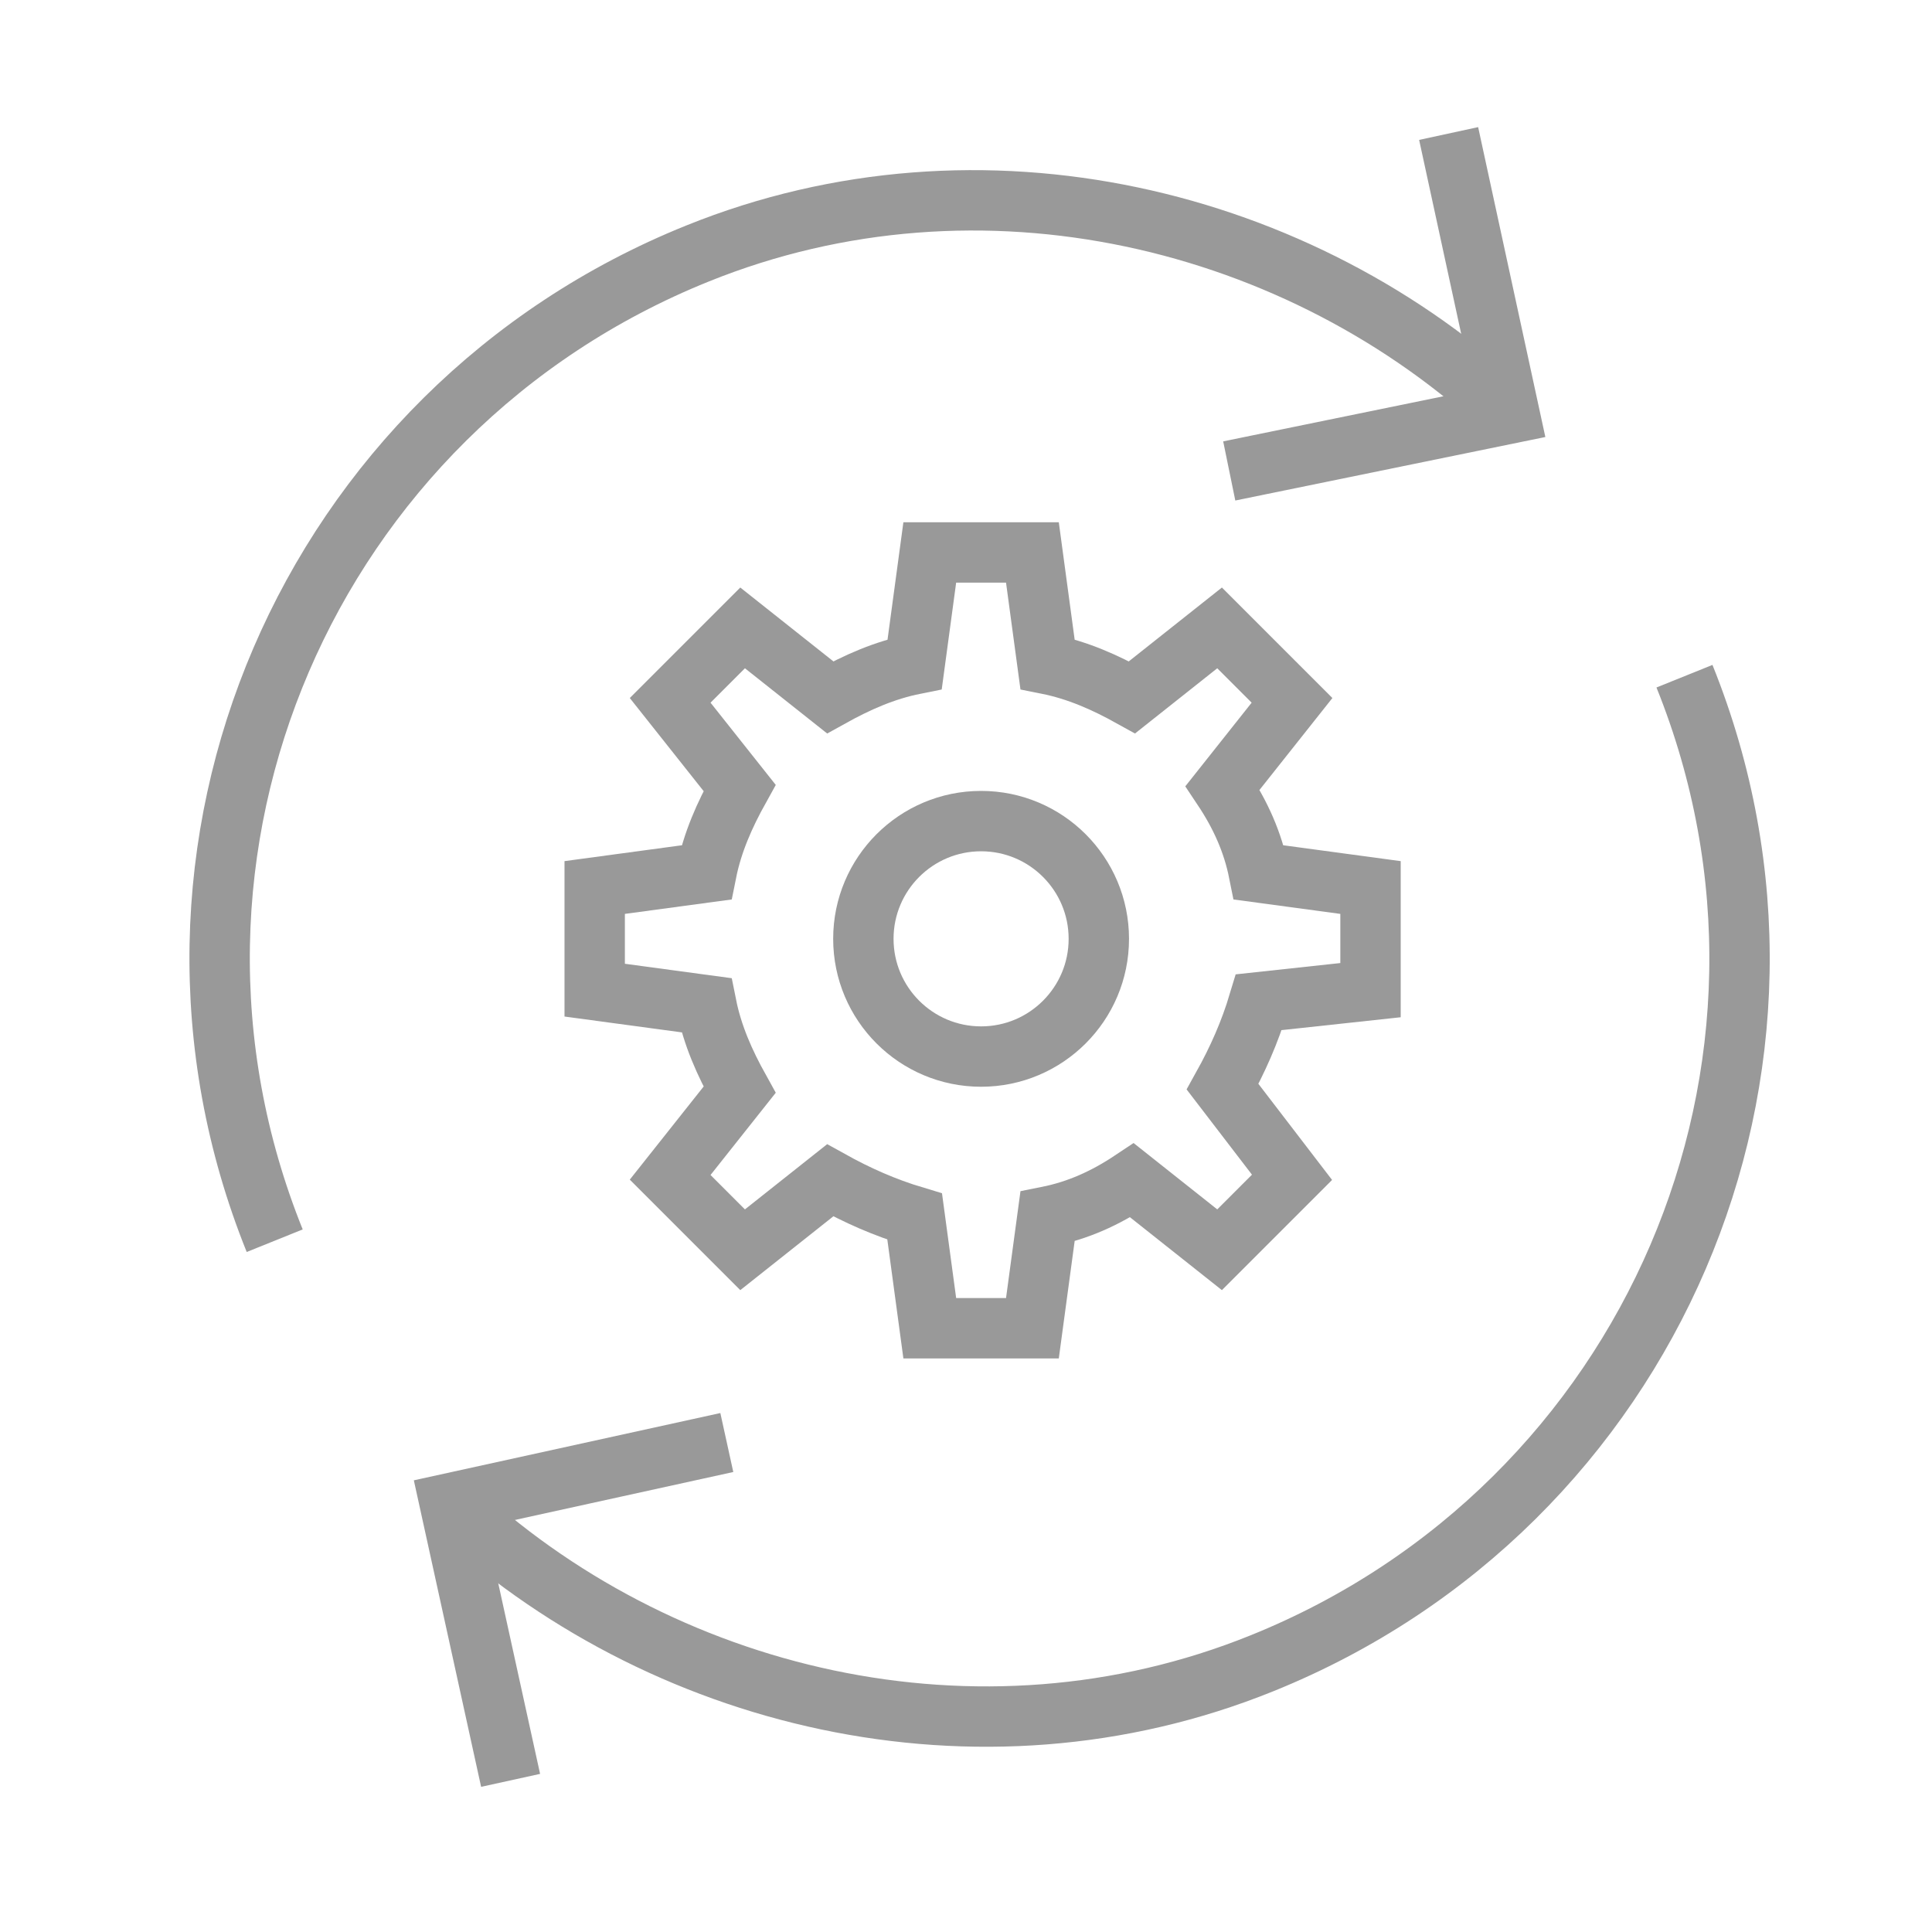 <?xml version="1.0" encoding="UTF-8"?> <svg xmlns="http://www.w3.org/2000/svg" xmlns:xlink="http://www.w3.org/1999/xlink" version="1.1" id="Layer_1" x="0px" y="0px" viewBox="0 0 64 64" style="enable-background:new 0 0 64 64;" xml:space="preserve"> <style type="text/css"> .st0{fill:none;stroke:#999999;stroke-width:2;stroke-miterlimit:10;} .st1{fill:none;stroke:#999999;stroke-width:2;stroke-linecap:square;stroke-miterlimit:10;} </style> <g> <path class="st0" d="M9.1,41.1c-5.2-12.9,1.1-27.5,14-32.7c9.4-3.8,20-1.2,26.9,5.3"></path> <polyline class="st1" points="48.2,5.4 50,13.7 41.7,15.4 "></polyline> <path class="st0" d="M55.8,22.4c5.2,12.9-1.1,27.5-14,32.7c-9.4,3.8-20,1.2-26.9-5.3"></path> <polyline class="st1" points="16.7,58 14.9,49.8 23.1,48 "></polyline> </g> <g> <circle class="st1" cx="32.5" cy="31.1" r="3.9"></circle> <path class="st1" d="M45.4,32.8v-3.4l-3.7-0.5c-0.2-1-0.6-1.9-1.2-2.8l2.3-2.9l-2.4-2.4l-2.9,2.3c-0.9-0.5-1.8-0.9-2.8-1.1 l-0.5-3.7h-3.4l-0.5,3.7c-1,0.2-1.9,0.6-2.8,1.1l-2.9-2.3l-2.4,2.4l2.3,2.9c-0.5,0.9-0.9,1.8-1.1,2.8l-3.7,0.5v3.4l3.7,0.5 c0.2,1,0.6,1.9,1.1,2.8L22.2,39l2.4,2.4l2.9-2.3c0.9,0.5,1.8,0.9,2.8,1.2l0.5,3.7h3.4l0.5-3.7c1-0.2,1.9-0.6,2.8-1.2l2.9,2.3 l2.4-2.4L40.5,36c0.5-0.9,0.9-1.8,1.2-2.8L45.4,32.8z"></path> </g> </svg> 